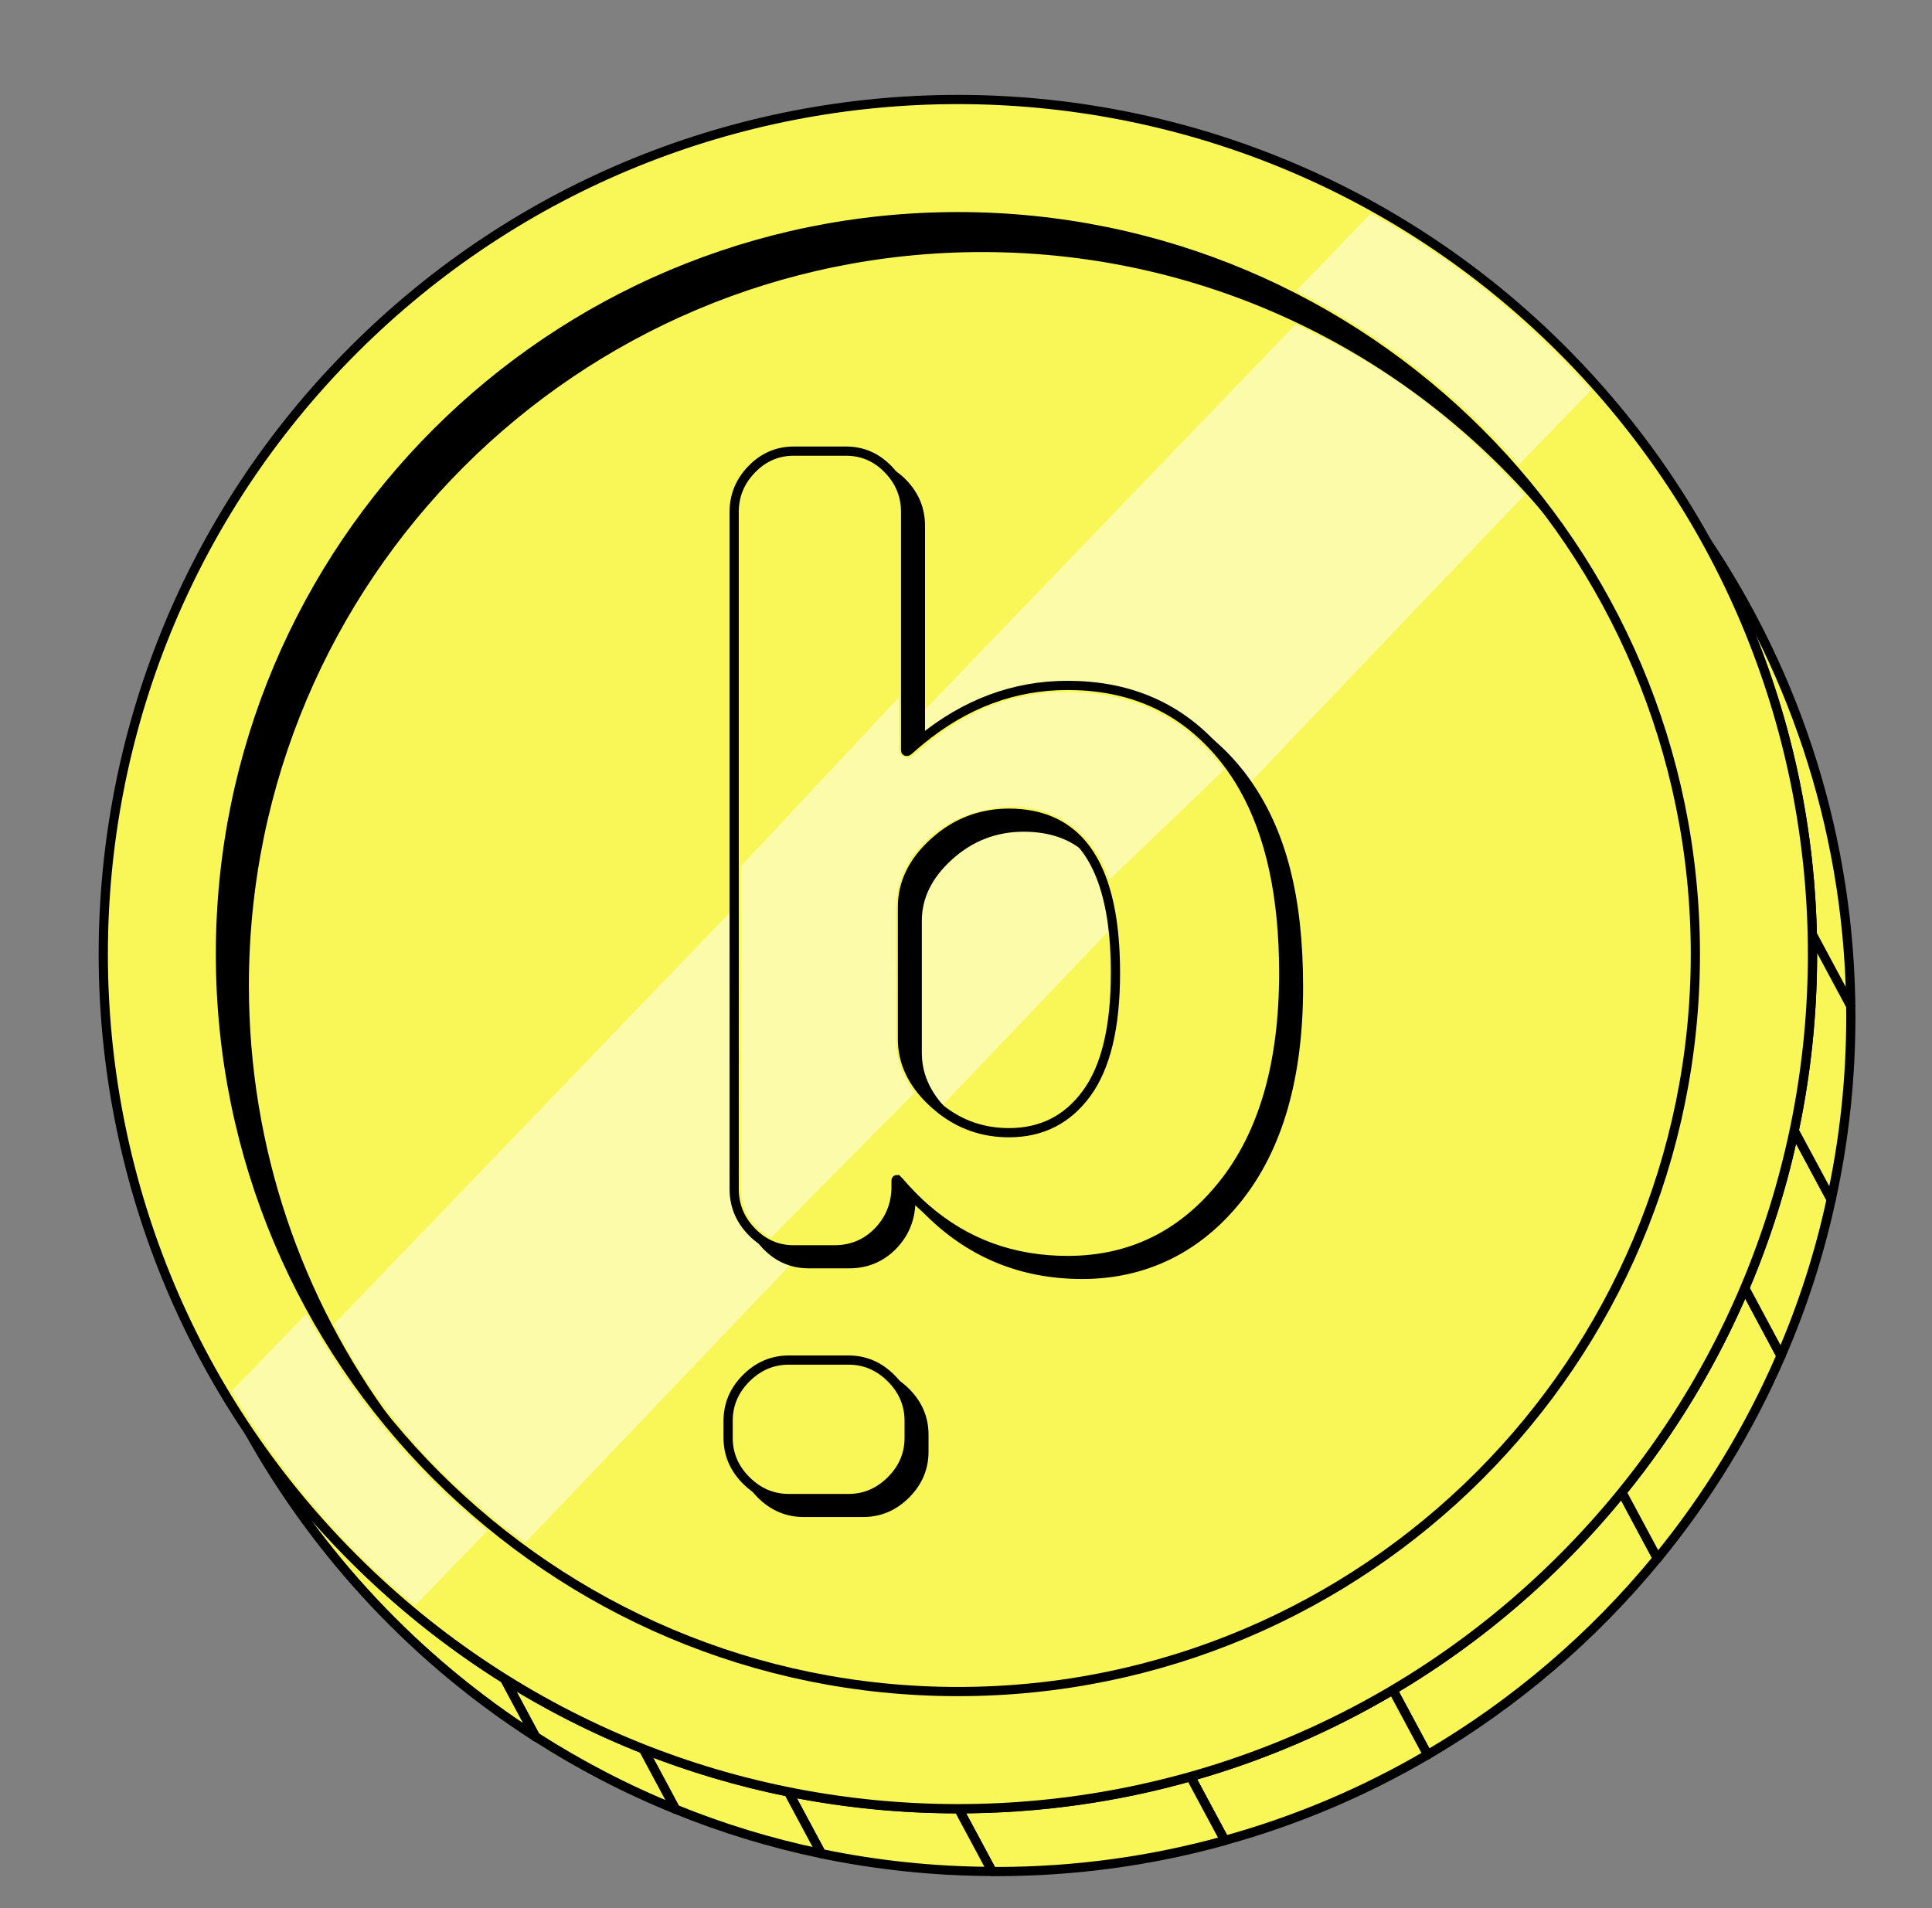 <?xml version="1.0" encoding="UTF-8"?> <svg xmlns="http://www.w3.org/2000/svg" width="81" height="80" viewBox="0 0 81 80" fill="none"><rect x="0" y="0" width="81" height="80" fill="#808080" stroke="none"/><g clip-path="url(#clip0_268_8001)"><path d="M69.486 65.338C66.797 68.618 63.535 71.412 59.853 73.571L58.395 70.854C62.072 68.676 65.324 65.864 68 62.56L69.487 65.337L69.486 65.338Z" fill="#F9F758" stroke="black" stroke-width="0.386" stroke-linecap="round" stroke-linejoin="round"></path><path d="M59.853 73.569C57.214 75.115 54.364 76.331 51.35 77.163L49.914 74.488C52.919 73.642 55.764 72.412 58.394 70.852L59.853 73.569Z" fill="#F9F758" stroke="black" stroke-width="0.386" stroke-linecap="round" stroke-linejoin="round"></path><path d="M51.351 77.169C48.3 78.015 45.089 78.468 41.769 78.468C41.709 78.468 41.654 78.468 41.595 78.463L40.185 75.837C43.556 75.837 46.822 75.366 49.914 74.492L51.35 77.168L51.351 77.169Z" fill="#F9F758" stroke="black" stroke-width="0.386" stroke-linecap="round" stroke-linejoin="round"></path><path d="M41.595 78.463C39.139 78.454 36.746 78.197 34.437 77.718L33.051 75.133C35.351 75.595 37.73 75.837 40.163 75.837H40.187L41.596 78.463H41.595Z" fill="#F9F758" stroke="black" stroke-width="0.386" stroke-linecap="round" stroke-linejoin="round"></path><path d="M34.438 77.716C32.324 77.278 30.28 76.651 28.322 75.855L26.969 73.33C28.918 74.099 30.952 74.707 33.052 75.133L34.438 77.718V77.716Z" fill="#F9F758" stroke="black" stroke-width="0.386" stroke-linecap="round" stroke-linejoin="round"></path><path d="M28.32 75.853C26.262 75.021 24.295 73.996 22.452 72.811L21.148 70.377C22.982 71.529 24.927 72.517 26.967 73.327L28.32 75.852V75.853Z" fill="#F9F758" stroke="black" stroke-width="0.386" stroke-linecap="round" stroke-linejoin="round"></path><path d="M22.452 72.816C17.467 69.618 13.332 65.218 10.441 60.027C13.241 64.18 16.895 67.716 21.149 70.383L22.452 72.817V72.816Z" fill="#F9F758" stroke="black" stroke-width="0.386" stroke-linecap="round" stroke-linejoin="round"></path><path d="M74.669 56.843C73.338 59.926 71.587 62.78 69.487 65.342L68 62.566C70.095 59.985 71.833 57.109 73.15 54.008L74.668 56.843H74.669Z" fill="#F9F758" stroke="black" stroke-width="0.386" stroke-linecap="round" stroke-linejoin="round"></path><path d="M76.773 50.291C76.283 52.565 75.575 54.755 74.669 56.841L73.15 54.005C74.046 51.901 74.746 49.692 75.222 47.404L76.773 50.291Z" fill="#F9F758" stroke="black" stroke-width="0.386" stroke-linecap="round" stroke-linejoin="round"></path><path d="M77.597 42.633C77.597 45.263 77.313 47.825 76.774 50.29L75.223 47.404C75.726 45.016 75.991 42.541 75.991 40.003C75.991 39.724 75.987 39.449 75.982 39.171V39.166C75.845 33.17 74.226 27.54 71.49 22.617C75.346 28.335 77.597 35.219 77.597 42.633Z" fill="#F9F758" stroke="black" stroke-width="0.386" stroke-linecap="round" stroke-linejoin="round"></path><path d="M22.456 72.822L22.451 72.812" stroke="black" stroke-width="0.386" stroke-linecap="round" stroke-linejoin="round"></path><path d="M75.981 39.167L75.977 39.162" stroke="black" stroke-width="0.386" stroke-linecap="round" stroke-linejoin="round"></path><path d="M77.586 42.163L75.981 39.172" stroke="black" stroke-width="0.386" stroke-linecap="round" stroke-linejoin="round"></path><path d="M65.496 65.338C79.488 51.345 79.488 28.659 65.496 14.666C51.503 0.674 28.817 0.674 14.824 14.666C0.832 28.659 0.832 51.345 14.824 65.338C28.817 79.33 51.503 79.33 65.496 65.338Z" fill="#F9F758" stroke="black" stroke-width="0.338" stroke-linecap="round" stroke-linejoin="round"></path><path d="M65.496 65.338C79.488 51.345 79.488 28.659 65.496 14.666C51.503 0.674 28.817 0.674 14.824 14.666C0.832 28.659 0.832 51.345 14.824 65.338C28.817 79.33 51.503 79.33 65.496 65.338Z" stroke="black" stroke-width="0.386" stroke-linecap="round" stroke-linejoin="round"></path><path d="M40.16 70.921C57.236 70.921 71.079 57.078 71.079 40.002C71.079 22.927 57.236 9.084 40.16 9.084C23.085 9.084 9.242 22.927 9.242 40.002C9.242 57.078 23.085 70.921 40.16 70.921Z" fill="#F9F758" stroke="black" stroke-width="0.386" stroke-linecap="round" stroke-linejoin="round"></path><path d="M10.266 41.317C10.266 24.241 24.108 10.399 41.184 10.399C50.788 10.399 59.37 14.778 65.04 21.648C59.408 14.028 50.363 9.084 40.16 9.084C23.084 9.084 9.242 22.926 9.242 40.002C9.242 47.474 11.893 54.326 16.305 59.671C12.512 54.538 10.266 48.19 10.266 41.317Z" fill="black" stroke="black" stroke-width="0.338" stroke-linecap="round" stroke-linejoin="round"></path><path opacity="0.7" d="M63.922 20.745L22.02 64.684C19.368 62.739 16.079 59.799 14 55.517L54.318 13.6C57.939 15.285 60.648 17.18 63.923 20.744L63.922 20.745Z" fill="#FCFDCC"></path><path d="M52.282 32.849C52.186 32.711 52.087 32.576 51.984 32.445C51.61 31.97 51.208 31.549 50.775 31.183C50.099 30.607 49.35 30.166 48.53 29.859C47.576 29.499 46.524 29.319 45.376 29.319C42.934 29.319 40.717 30.228 38.723 32.043C38.693 32.073 38.663 32.087 38.634 32.087C38.605 32.087 38.589 32.073 38.589 32.043V22.041C38.589 21.358 38.344 20.762 37.853 20.256C37.72 20.12 37.582 20.002 37.436 19.905C37.038 19.632 36.59 19.496 36.088 19.496H33.901C33.216 19.496 32.628 19.75 32.137 20.256C31.645 20.762 31.4 21.358 31.4 22.041V50.439C31.4 50.716 31.441 50.978 31.521 51.226C31.609 51.5 31.747 51.756 31.936 51.994C31.997 52.073 32.064 52.15 32.137 52.225C32.27 52.361 32.408 52.478 32.553 52.577C32.95 52.848 33.399 52.984 33.901 52.984H35.597C36.311 52.984 36.915 52.738 37.406 52.247C37.897 51.756 38.157 51.154 38.187 50.439V50.081C38.187 50.081 38.187 50.078 38.188 50.075C38.188 50.05 38.204 50.037 38.231 50.037L38.32 50.127C38.485 50.319 38.652 50.504 38.824 50.68C40.612 52.514 42.796 53.431 45.376 53.431C47.956 53.431 50.198 52.367 51.895 50.238C53.592 48.11 54.44 45.155 54.44 41.375C54.44 37.595 53.72 34.907 52.282 32.849ZM46.554 36.845C46.742 37.217 46.899 37.639 47.023 38.108C47.263 39.017 47.384 40.105 47.384 41.375C47.384 43.637 46.983 45.32 46.179 46.42C45.376 47.522 44.289 48.072 42.92 48.072C41.729 48.072 40.687 47.67 39.794 46.867C39.653 46.74 39.523 46.61 39.403 46.476C39.28 46.34 39.17 46.201 39.071 46.058C38.66 45.468 38.455 44.829 38.455 44.143V38.607C38.455 37.596 38.902 36.687 39.794 35.884C40.687 35.079 41.729 34.678 42.92 34.678C43.901 34.678 44.72 34.92 45.377 35.404C45.766 35.692 46.099 36.064 46.374 36.52C46.437 36.624 46.497 36.732 46.554 36.845Z" fill="black" stroke="black" stroke-width="0.386" stroke-miterlimit="10"></path><path d="M36.192 57.605C36.876 57.605 37.471 57.858 37.977 58.365C38.483 58.871 38.736 59.466 38.736 60.151V60.866C38.736 61.55 38.483 62.145 37.977 62.651C37.471 63.157 36.876 63.41 36.192 63.41H33.692C33.007 63.41 32.412 63.157 31.906 62.651C31.399 62.145 31.146 61.55 31.146 60.866V60.151C31.146 59.466 31.398 58.871 31.906 58.365C32.412 57.858 33.007 57.605 33.692 57.605H36.192Z" fill="black" stroke="black" stroke-width="0.386" stroke-miterlimit="10"></path><path d="M52.129 33.005C51.899 32.599 51.643 32.218 51.365 31.863C51.177 31.622 50.981 31.397 50.775 31.185C49.213 29.553 47.207 28.737 44.757 28.737C42.512 28.737 40.457 29.505 38.589 31.042C38.427 31.175 38.264 31.315 38.104 31.461C38.074 31.491 38.044 31.505 38.015 31.505C37.986 31.505 37.969 31.491 37.969 31.461V21.458C37.969 20.877 37.792 20.359 37.437 19.906C37.375 19.826 37.307 19.749 37.233 19.673C36.742 19.167 36.154 18.914 35.469 18.914H33.281C32.597 18.914 32.009 19.167 31.518 19.673C31.027 20.179 30.781 20.775 30.781 21.458V49.857C30.781 50.541 31.027 51.136 31.518 51.642C31.651 51.779 31.79 51.897 31.936 51.996C32.195 52.172 32.477 52.292 32.78 52.352C32.941 52.385 33.108 52.401 33.281 52.401H34.978C35.693 52.401 36.296 52.156 36.787 51.664C37.278 51.173 37.538 50.571 37.568 49.857V49.499C37.568 49.469 37.583 49.454 37.613 49.454L37.702 49.543C37.86 49.729 38.023 49.908 38.189 50.077C38.394 50.291 38.607 50.493 38.825 50.682C40.489 52.126 42.467 52.848 44.757 52.848C47.406 52.848 49.578 51.783 51.275 49.656C52.972 47.527 53.821 44.573 53.821 40.793C53.821 37.581 53.257 34.985 52.129 33.005ZM39.175 46.284C39.117 46.232 39.062 46.18 39.007 46.126C38.227 45.363 37.836 44.507 37.836 43.561V38.025C37.836 37.013 38.283 36.104 39.175 35.301C40.068 34.496 41.11 34.095 42.301 34.095C43.617 34.095 44.643 34.532 45.378 35.406C45.993 36.137 46.404 37.177 46.611 38.523C46.714 39.2 46.766 39.958 46.766 40.793C46.766 43.055 46.365 44.737 45.56 45.838C44.757 46.94 43.669 47.49 42.301 47.49C41.21 47.49 40.244 47.154 39.404 46.478C39.326 46.416 39.251 46.352 39.175 46.284Z" fill="#F9F758" stroke="black" stroke-width="0.386" stroke-miterlimit="10"></path><path d="M35.573 57.023C36.257 57.023 36.852 57.276 37.358 57.782C37.864 58.289 38.117 58.884 38.117 59.569V60.284C38.117 60.967 37.864 61.563 37.358 62.069C36.852 62.575 36.257 62.828 35.573 62.828H33.073C32.388 62.828 31.793 62.575 31.286 62.069C30.78 61.563 30.527 60.967 30.527 60.284V59.569C30.527 58.884 30.779 58.289 31.286 57.782C31.793 57.276 32.388 57.023 33.073 57.023H35.573Z" fill="#F9F758" stroke="black" stroke-width="0.386" stroke-miterlimit="10"></path><path opacity="0.7" d="M51.317 32.277L46.513 36.884C45.661 34.377 43.519 33.535 41.59 33.9C40.419 34.12 39.58 34.501 38.725 35.347C37.879 36.184 37.543 37.219 37.543 38.231L37.561 43.889C37.629 44.529 37.902 45.256 38.343 45.817L32.325 51.89C32.179 51.815 32.008 51.706 31.87 51.591C31.315 51.127 31.056 50.462 31.067 49.782L31.071 36.308L37.68 29.244L37.683 31.363C37.663 31.587 37.757 31.677 37.835 31.716C37.984 31.794 38.125 31.782 38.26 31.708C40.254 29.893 42.273 29.023 44.714 29.023C47.482 29.023 49.633 30.044 51.265 32.198C51.266 32.199 51.317 32.278 51.318 32.279L51.317 32.277Z" fill="#FCFDCC"></path><path opacity="0.7" d="M20.432 64.183L17.411 67.307C14.286 64.787 11.765 61.752 9.705 58.329L12.835 55.092C14.821 58.613 17.223 61.547 20.432 64.183Z" fill="#FCFDCC"></path><path opacity="0.7" d="M66.7 16.361L63.678 19.485C60.981 16.403 57.875 14.041 54.342 12.192L57.473 8.955C60.932 10.815 64.053 13.403 66.7 16.36V16.361Z" fill="#FCFDCC"></path></g><defs><clipPath id="clip0_268_8001"><rect width="80" height="80" fill="white" transform="translate(0.16)"></rect></clipPath></defs></svg> 